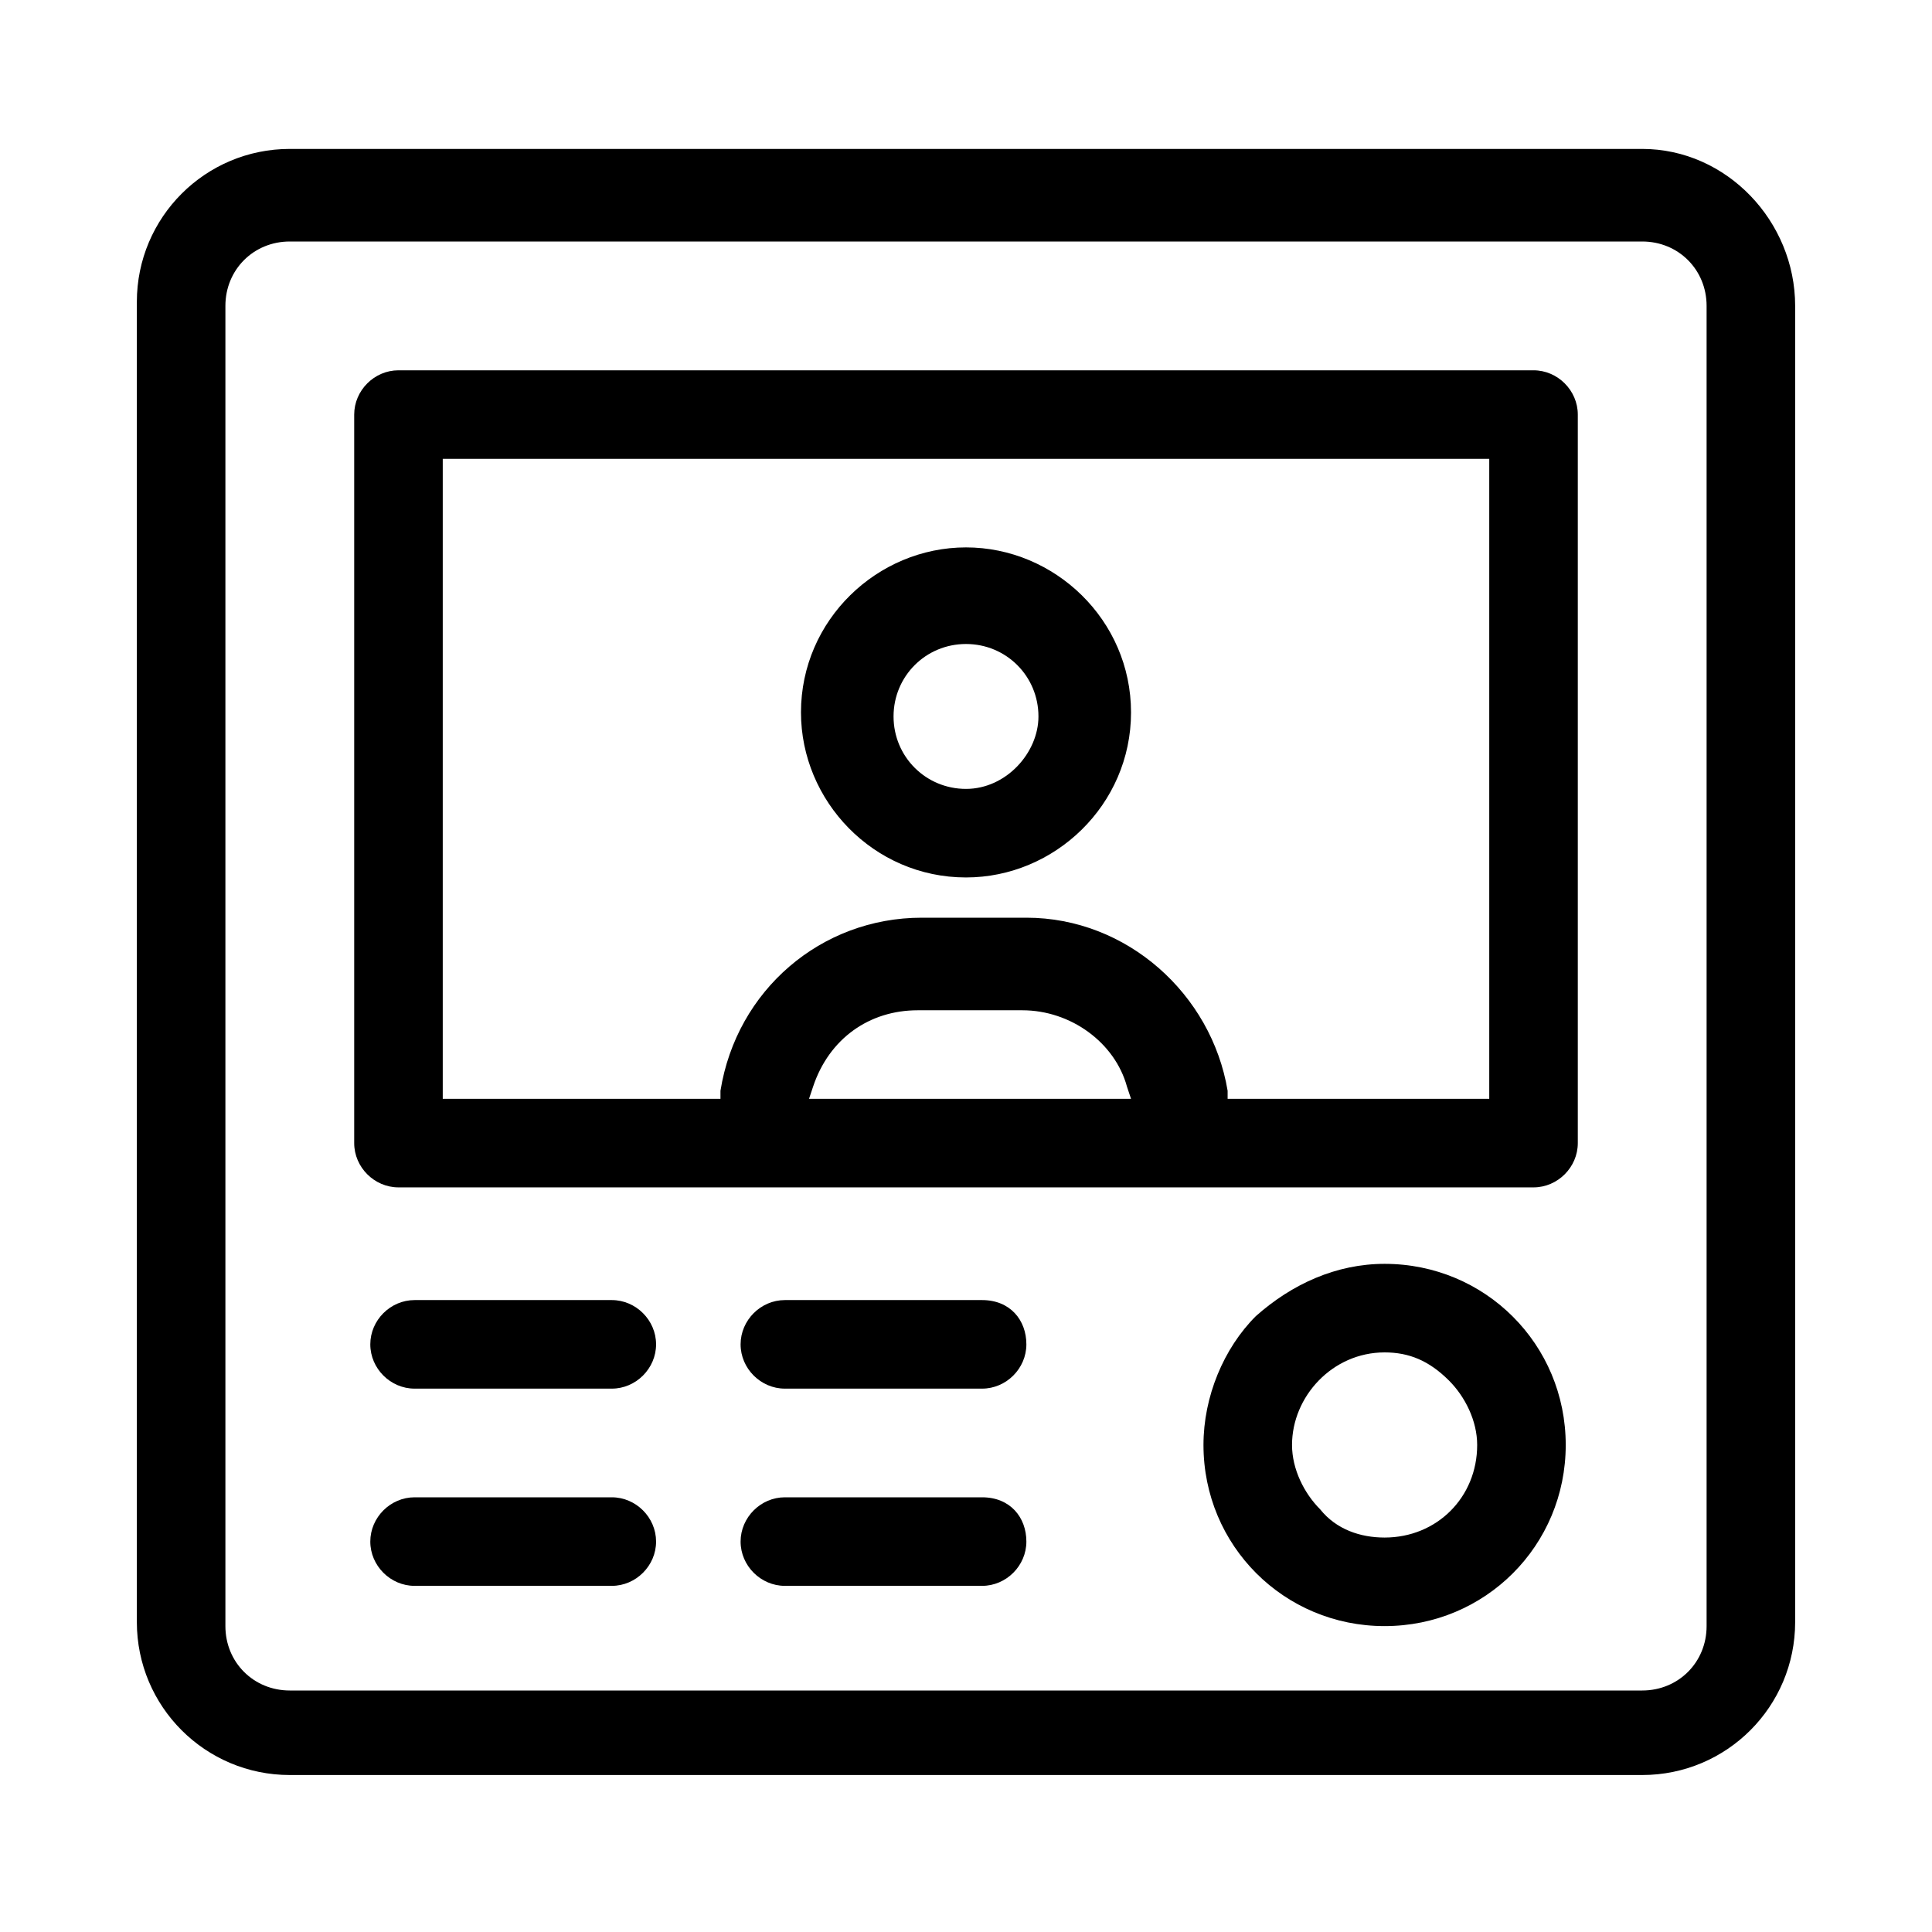 <?xml version="1.0" encoding="utf-8"?>
<!-- Generator: Adobe Illustrator 27.2.0, SVG Export Plug-In . SVG Version: 6.00 Build 0)  -->
<svg version="1.1" id="Layer_1" xmlns="http://www.w3.org/2000/svg" xmlns:xlink="http://www.w3.org/1999/xlink" x="0px" y="0px"
	 viewBox="0 0 48 48" style="enable-background:new 0 0 48 48;" xml:space="preserve">
<path d="M40.8,3.7H7.2c-2.1,0-3.8,1.7-3.8,3.8v32.8c0,2.1,1.7,3.8,3.8,3.8h33.6c2.1,0,3.8-1.7,3.8-3.8V7.6
	C44.6,5.5,42.9,3.7,40.8,3.7z M42.4,40.4c0,0.9-0.7,1.6-1.6,1.6H7.2c-0.9,0-1.6-0.7-1.6-1.6V7.6C5.6,6.7,6.3,6,7.2,6h33.6
	c0.9,0,1.6,0.7,1.6,1.6V40.4z"/>
<path d="M38.1,9.2H9.9c-0.6,0-1.1,0.5-1.1,1.1v18.1c0,0.6,0.5,1.1,1.1,1.1h28.2c0.6,0,1.1-0.5,1.1-1.1V10.3
	C39.2,9.7,38.7,9.2,38.1,9.2z M20.1,27.3l0.1-0.3c0.4-1.2,1.4-1.9,2.6-1.9h2.6c1.2,0,2.3,0.8,2.6,1.9l0.1,0.3H20.1z M37,27.3h-6.5
	l0-0.2c-0.4-2.4-2.5-4.3-5-4.3h-2.6c-2.5,0-4.6,1.8-5,4.3l0,0.2H11V11.4H37V27.3z"/>
<path d="M24,13.6c-2.2,0-4.1,1.8-4.1,4.1c0,2.2,1.8,4.1,4.1,4.1c2.2,0,4.1-1.8,4.1-4.1S26.2,13.6,24,13.6z M24,19.6
	c-1,0-1.8-0.8-1.8-1.8c0-1,0.8-1.8,1.8-1.8c1,0,1.8,0.8,1.8,1.8C25.8,18.7,25,19.6,24,19.6z"/>
<path d="M15.2,32.3h-4.9c-0.6,0-1.1,0.5-1.1,1.1s0.5,1.1,1.1,1.1h4.9c0.6,0,1.1-0.5,1.1-1.1S15.8,32.3,15.2,32.3z"/>
<path d="M24.4,32.3h-4.9c-0.6,0-1.1,0.5-1.1,1.1s0.5,1.1,1.1,1.1h4.9c0.6,0,1.1-0.5,1.1-1.1S25.1,32.3,24.4,32.3z"/>
<path d="M15.2,37.2h-4.9c-0.6,0-1.1,0.5-1.1,1.1s0.5,1.1,1.1,1.1h4.9c0.6,0,1.1-0.5,1.1-1.1S15.8,37.2,15.2,37.2z"/>
<path d="M24.4,37.2h-4.9c-0.6,0-1.1,0.5-1.1,1.1s0.5,1.1,1.1,1.1h4.9c0.6,0,1.1-0.5,1.1-1.1S25.1,37.2,24.4,37.2z"/>
<path d="M34.4,31.4c-1.2,0-2.3,0.5-3.2,1.3c-0.8,0.8-1.3,2-1.3,3.2c0,2.5,2,4.5,4.5,4.5c0,0,0,0,0,0c2.5,0,4.5-2,4.5-4.5
	C38.9,33.4,36.9,31.4,34.4,31.4v-0.2l0,0V31.4z M36,34.3c0.4,0.4,0.7,1,0.7,1.6c0,1.3-1,2.3-2.3,2.3c0,0,0,0,0,0h0
	c-0.6,0-1.2-0.2-1.6-0.7c-0.4-0.4-0.7-1-0.7-1.6c0-1.2,1-2.3,2.3-2.3c0,0,0,0,0,0C35,33.6,35.5,33.8,36,34.3z"/>
</svg>
